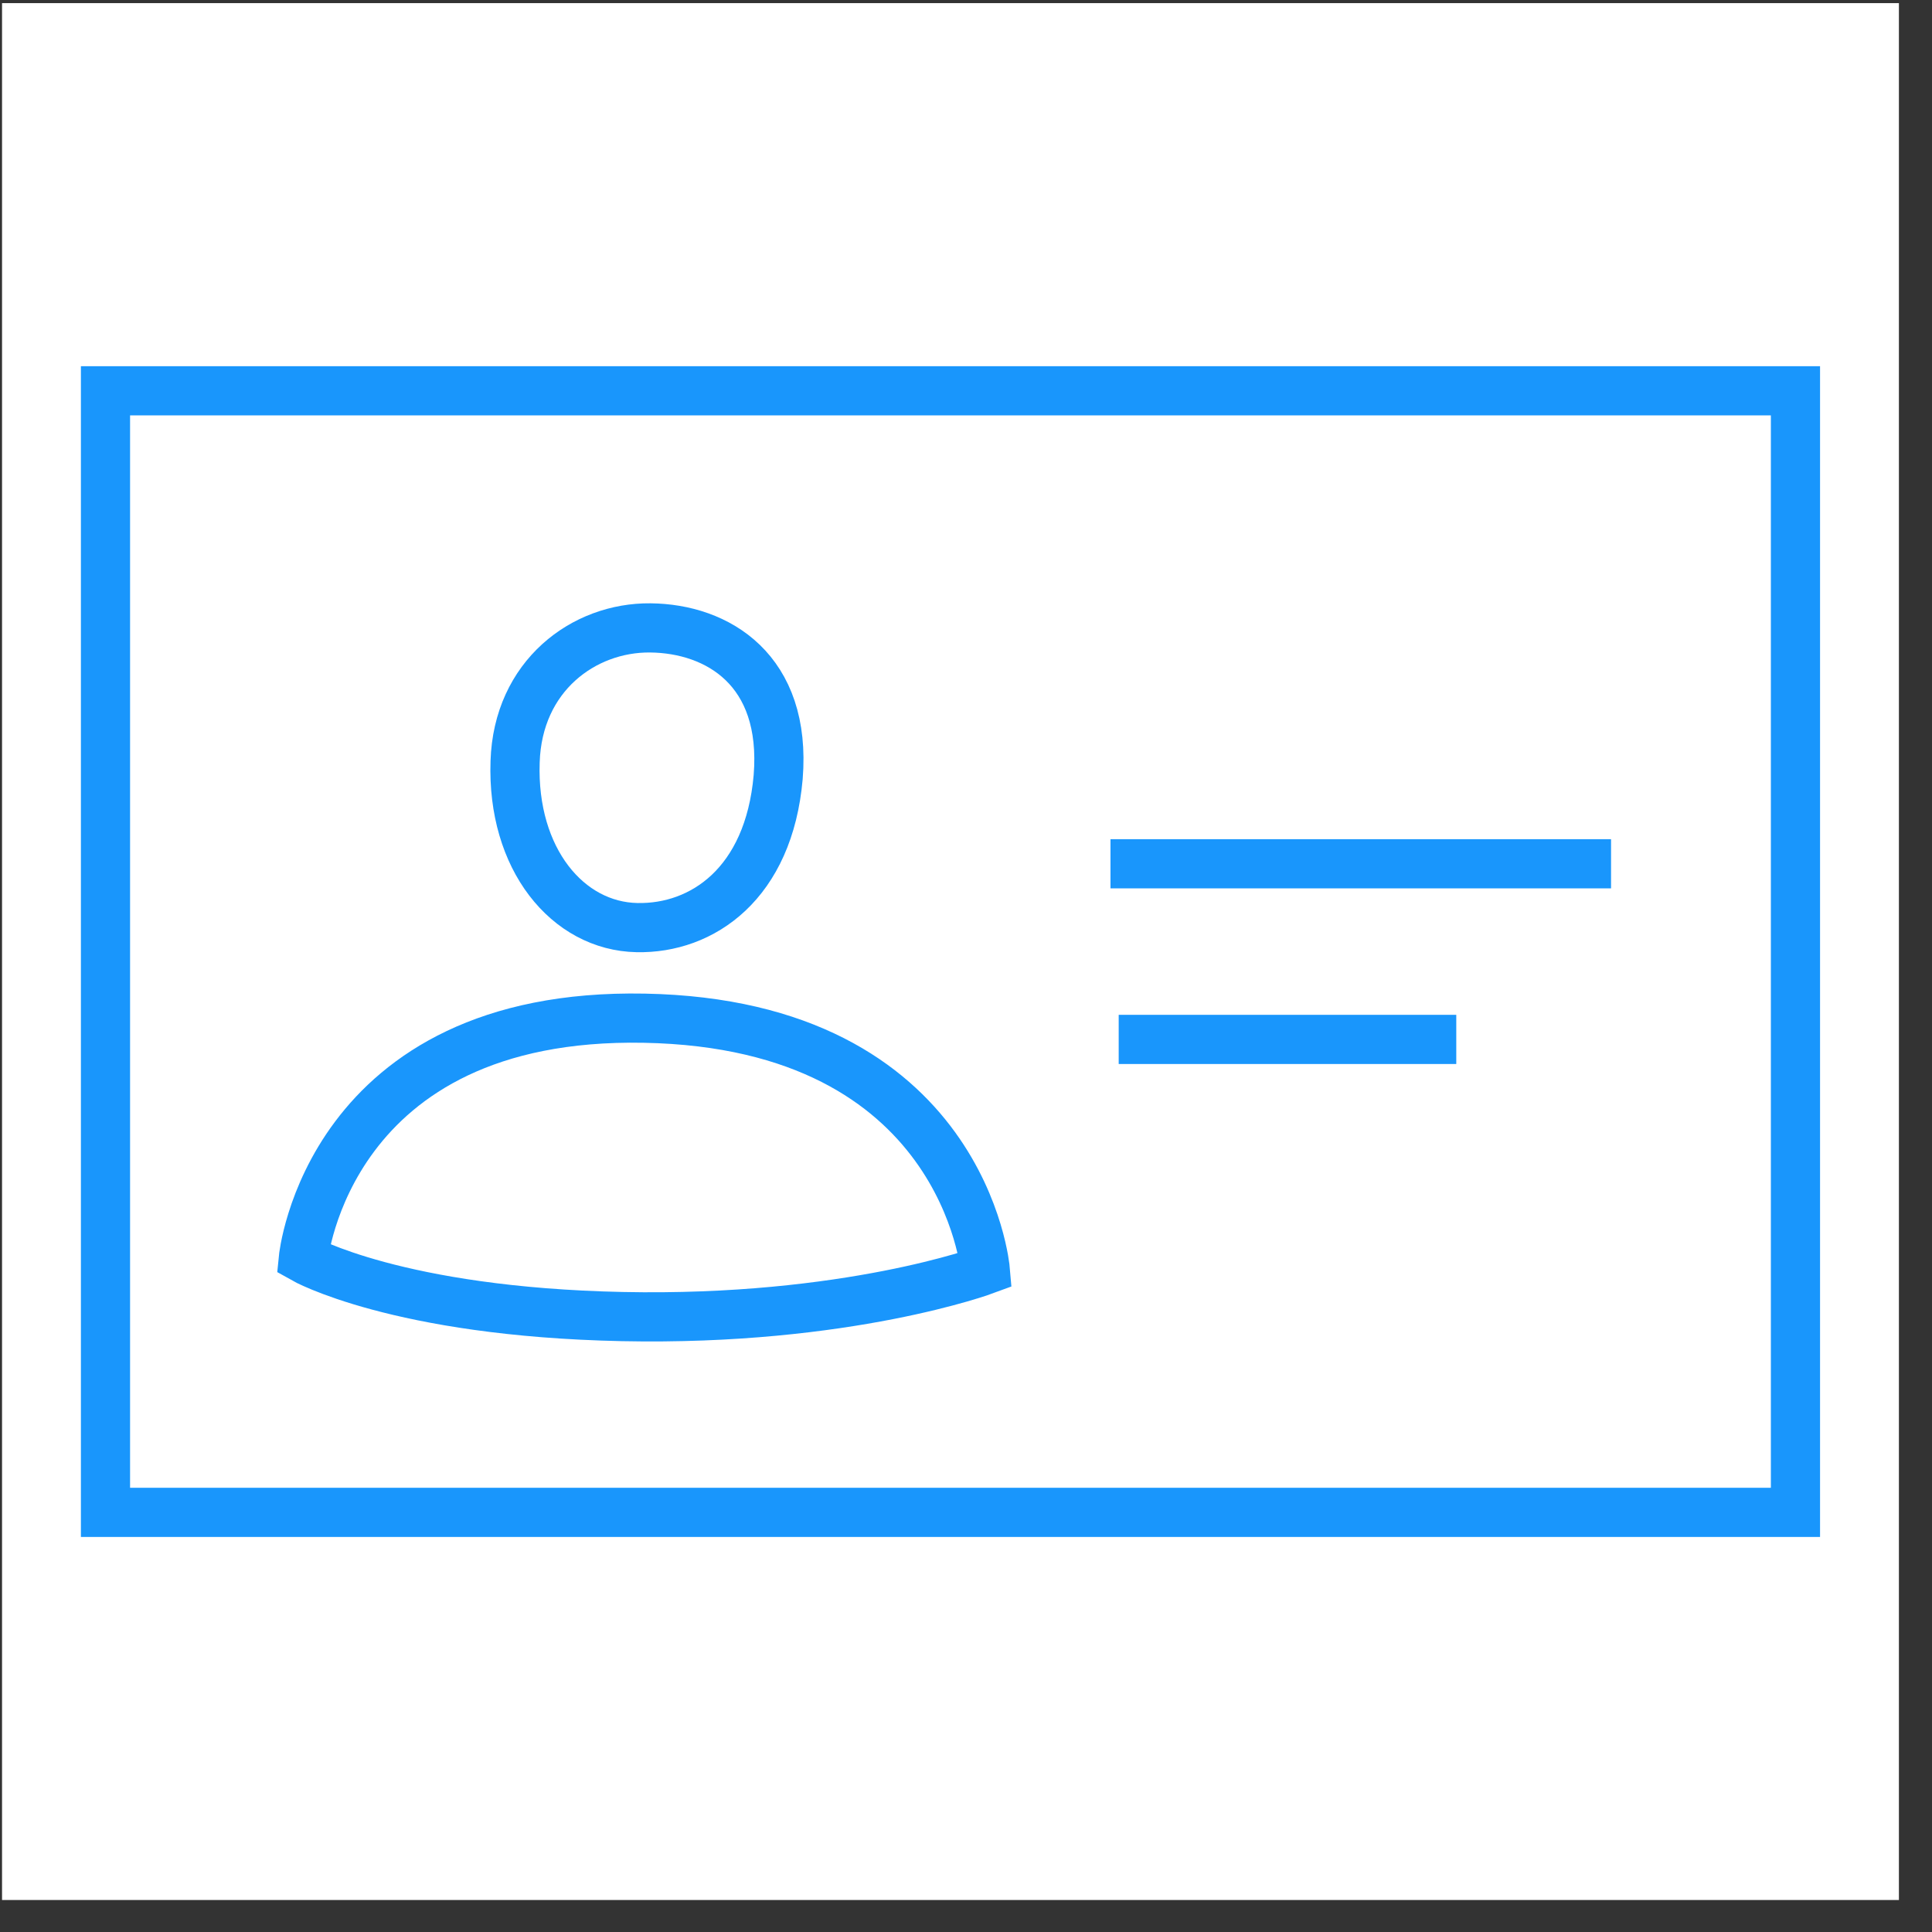 <svg width="55" height="55" viewBox="0 0 55 55" fill="none" xmlns="http://www.w3.org/2000/svg">
<rect x="0" y="0" width="55" height="55" fill="#333333" stroke="none"/>
<rect width="54" height="54" transform="translate(0.058 0.089)" fill="white"/>
<path d="M51.113 11.125H3.003V43.054H51.113V11.125Z" stroke="#1996FC" stroke-width="1.4"/>
<path d="M18.134 26.407C19.992 26.445 21.888 25.156 22.153 22.122C22.4 19.069 20.428 17.894 18.513 17.875C16.617 17.856 14.74 19.24 14.664 21.686C14.569 24.454 16.162 26.369 18.134 26.407Z" stroke="#1996FC" stroke-width="1.4"/>
<path d="M18.342 28.986C9.317 28.815 8.634 35.83 8.634 35.83C8.634 35.83 11.308 37.347 17.716 37.48C24.125 37.613 28.05 36.153 28.05 36.153C28.05 36.153 27.462 29.156 18.342 28.986Z" stroke="#1996FC" stroke-width="1.4"/>
<path d="M31.613 24.59H45.863" stroke="#1996FC" stroke-width="1.4"/>
<path d="M31.847 29.59H41.457" stroke="#1996FC" stroke-width="1.4"/>
</svg>
